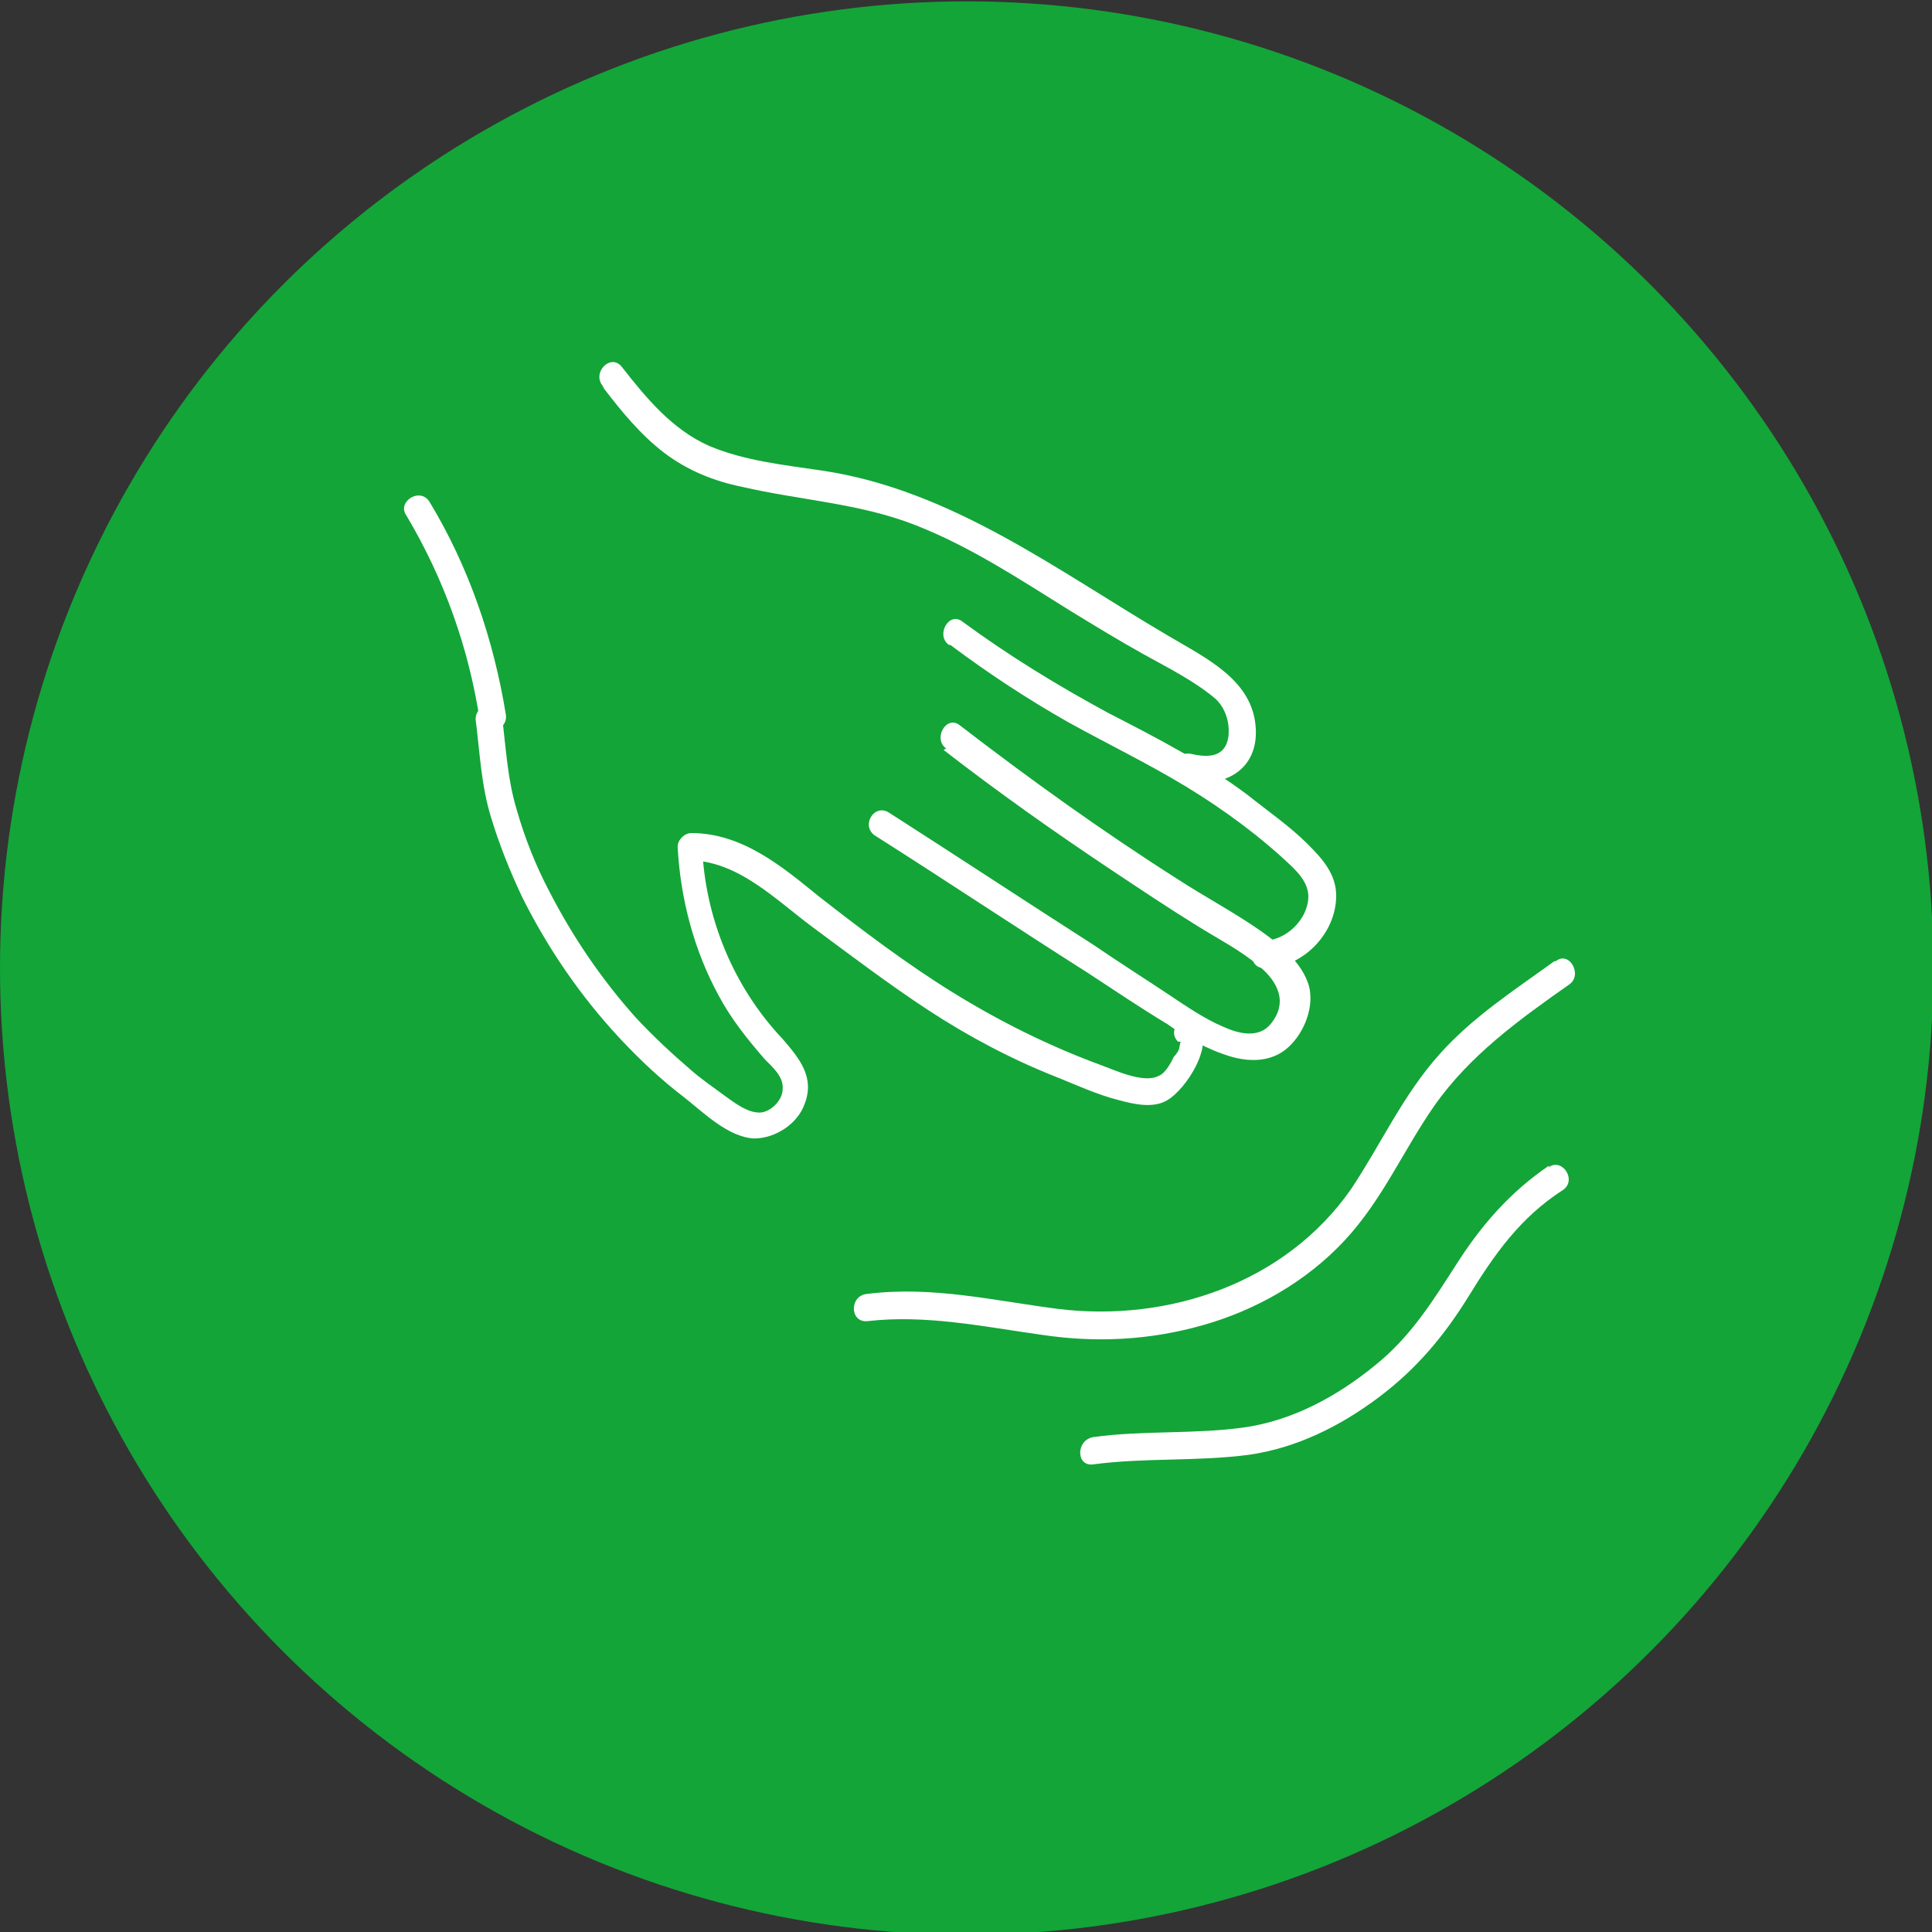 <?xml version="1.0" encoding="UTF-8"?>
<svg id="Ebene_1" xmlns="http://www.w3.org/2000/svg" version="1.1" viewBox="0 0 141.7 141.7">
  <rect x="0" y="0" width="141.7" height="141.7" fill="#333333" stroke="none"/>
  <!-- Generator: Adobe Illustrator 29.7.1, SVG Export Plug-In . SVG Version: 2.1.1 Build 8)  -->
  <defs>
    <style>
      .st0 {
        fill: #13a538;
      }

      .st1 {
        fill: #fff;
      }
    </style>
  </defs>
  <circle class="st0" cx="70.9" cy="71" r="70.9"/>
  <path class="st1" d="M114,70.5c-2.9,2.1-6,4.1-8.4,6.8-2.7,3-4.3,6.6-6.5,9.9-4.8,6.9-13.4,9.8-21.5,8.8-4.7-.6-9.2-1.7-14-1.1-1.3.1-1.3,2.1,0,2,4.3-.5,8.5.4,12.8,1,4,.6,7.9.4,11.8-.7s7.6-3.2,10.4-6.2,4.3-6.6,6.6-9.9c2.6-3.7,6.2-6.3,9.9-8.9,1-.7,0-2.5-1-1.7h0Z"/>
  <path class="st1" d="M113.6,85.5c-2.8,1.9-4.9,4.3-6.7,7.1s-3.4,5.4-6,7.5c-2.8,2.3-6.1,4.1-9.7,4.6s-7.4.2-11,.7c-1.3.2-1.3,2.2,0,2,3.8-.5,7.6-.2,11.4-.7,3.5-.5,6.7-2.1,9.5-4.2s4.8-4.5,6.6-7.4c1.9-3.1,3.8-5.8,6.9-7.8,1.1-.7,0-2.4-1-1.7h0Z"/>
  <path class="st1" d="M44.3,28.5c1.3,1.7,2.7,3.4,4.4,4.7,1.7,1.3,3.7,2.1,5.7,2.5,4.3,1,8.6,1.2,12.7,2.8s7.7,4,11.4,6.3c1.8,1.1,3.6,2.2,5.4,3.2s3.8,2,5.3,3.3c.7.7,1,1.7.9,2.7-.2,1.5-1.4,1.6-2.7,1.3s-1.8,1.6-.5,1.9c2.8.7,5.4-.7,5.2-3.8-.2-3.5-3.6-5.1-6.3-6.7-8.2-4.8-16-10.8-25.6-12.2-2.7-.4-5.6-.7-8.2-1.8-2.7-1.2-4.6-3.5-6.4-5.8-.8-1-2.2.4-1.4,1.4h0Z"/>
  <path class="st1" d="M69.7,47.3c2.8,2.1,5.7,4,8.7,5.7,2.9,1.6,5.8,3,8.6,4.7s5.5,3.7,7.8,5.9c1,1,1.5,1.9.9,3.3-.5,1.1-1.6,2-2.9,2.1s-1.3,2.1,0,2c2.7,0,5.2-2.5,5.2-5.3,0-1.6-1-2.7-2.1-3.8-1.3-1.3-2.9-2.4-4.4-3.6-3.2-2.4-6.7-4.2-10.2-6-3.7-2-7.3-4.2-10.7-6.7-1-.8-2,1-1,1.7h0Z"/>
  <path class="st1" d="M69.2,55c4,3.1,8.1,6,12.3,8.8,2.1,1.4,4.2,2.8,6.3,4.1,1.6,1,3.2,1.8,4.6,3,1.3,1.1,2.1,2.6.8,4.2-.9,1.1-2.4.7-3.5.2-1.4-.6-2.7-1.5-3.9-2.3-1.8-1.2-3.7-2.4-5.6-3.7-5-3.2-10-6.5-15-9.7-1.1-.7-2.1,1-1,1.7,5.2,3.3,10.3,6.7,15.5,10,2,1.3,3.9,2.6,5.9,3.8,1.4,1,3,1.9,4.7,2.4,1.4.4,3,.4,4.2-.7s1.9-3,1.5-4.5c-.5-1.7-2.1-3-3.5-4-2-1.4-4.1-2.5-6.1-3.8-5.5-3.5-10.8-7.3-16-11.3-1-.8-2,1-1,1.7h0Z"/>
  <path class="st1" d="M37.1,52.4c-.9-5.5-2.7-10.8-5.6-15.6-.7-1.1-2.4,0-1.7,1,2.8,4.7,4.6,9.8,5.4,15.1.2,1.3,2.1.7,1.9-.5h0Z"/>
  <path class="st1" d="M86.8,76.4c-.2-.3-.2,0-.3.4,0,.2-.2.5-.4.7-.2.4-.6,1.2-1.1,1.4-1.1.6-3.2-.4-4.3-.8-3.8-1.4-7.4-3.2-10.8-5.3s-6.7-4.6-9.9-7.1c-2.7-2.2-5.6-4.6-9.3-4.6-.5,0-1,.5-1,1,.2,3.8,1.2,7.6,3,10.9.9,1.7,2.1,3.2,3.4,4.7.6.6,1.4,1.3,1.3,2.2,0,.8-.9,1.7-1.7,1.7-.9,0-1.8-.7-2.5-1.2-.8-.6-1.7-1.2-2.5-1.9-1.4-1.2-2.8-2.5-4.1-3.9-2.5-2.8-4.6-5.9-6.3-9.2-1-1.9-1.8-3.9-2.4-6-.7-2.3-.8-4.7-1.1-7-.2-1.3-2.1-.7-1.9.5.3,2.4.4,4.7,1.1,7,.6,2,1.4,4,2.3,5.9,1.9,3.8,4.3,7.3,7.2,10.4,1.5,1.6,3,3,4.7,4.3,1.4,1.1,3.2,2.9,5.1,3,1.6,0,3.2-1.1,3.7-2.5.8-2-.4-3.4-1.6-4.8-3.6-3.8-5.7-8.9-5.9-14.1l-1,1c3.6,0,6.4,2.9,9.1,4.9s5.6,4.2,8.5,6.1,6.1,3.6,9.4,4.9c1.5.6,3,1.3,4.6,1.7,1.1.3,2.5.6,3.5,0,1.4-.8,3.6-4.2,2.2-5.7-.9-.9-2.3.5-1.4,1.4h0Z"/>
</svg>